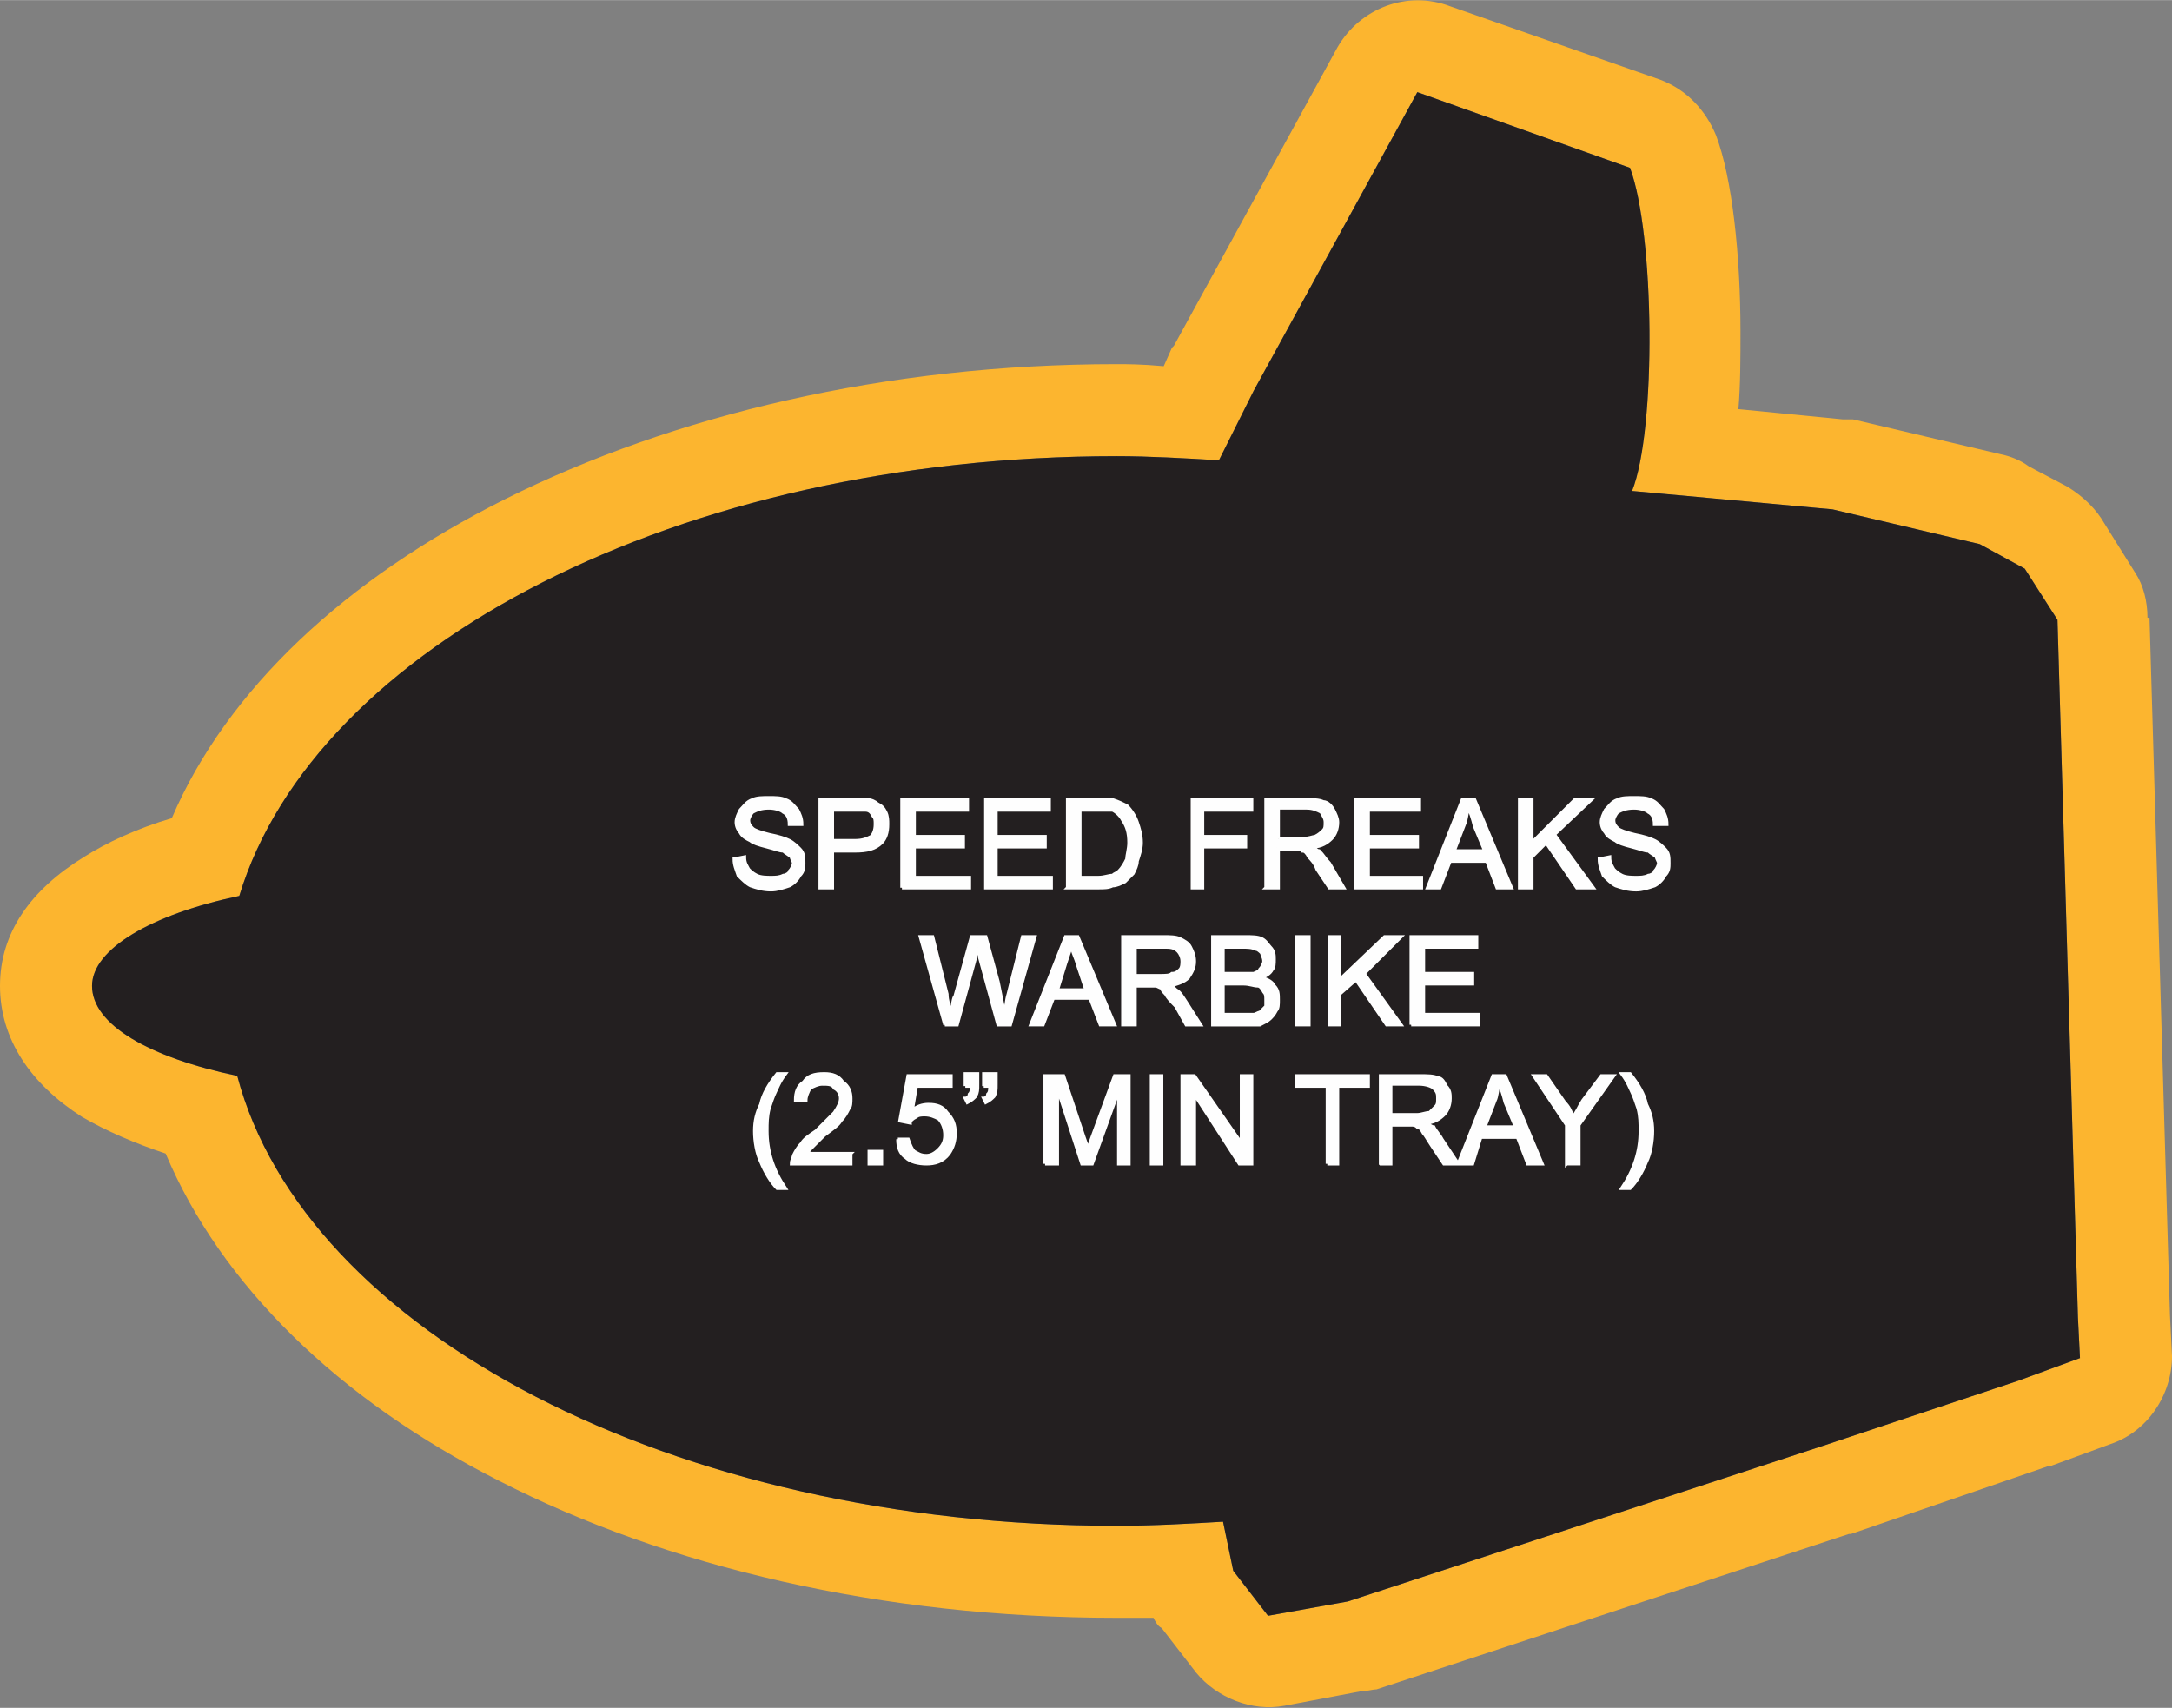 <?xml version="1.0" encoding="UTF-8"?>
<!DOCTYPE svg PUBLIC "-//W3C//DTD SVG 1.1//EN" "http://www.w3.org/Graphics/SVG/1.1/DTD/svg11.dtd">
<!-- Creator: CorelDRAW X8 -->
<svg xmlns="http://www.w3.org/2000/svg" xml:space="preserve" width="1.966in" height="1.546in" version="1.1" style="shape-rendering:geometricPrecision; text-rendering:geometricPrecision; image-rendering:optimizeQuality; fill-rule:evenodd; clip-rule:evenodd"
viewBox="0 0 1062 835"
 xmlns:xlink="http://www.w3.org/1999/xlink">
 <rect x="0" y="0" width="1062" height="835" fill="#808080" stroke="none"/>
 <defs>
  <style type="text/css">
   <![CDATA[
    .str0 {stroke:#FEFEFE;stroke-width:1.62}
    .fil0 {fill:#FCB52F}
    .fil1 {fill:#231F20}
    .fil2 {fill:#FEFEFE;fill-rule:nonzero}
   ]]>
  </style>
 </defs>
 <g id="Layer_x0020_1">
  <g id="_2057245888640">
   <g>
    <path class="fil0" d="M116 526c-43,-9 -71,-25 -71,-44 0,-18 29,-35 72,-44 37,-122 215,-215 429,-215 16,0 33,1 50,2l17 -34 80 -146 104 37c12,32 13,128 1,158l98 9 72 17 22 12 16 25 10 341 1 20 -30 11 -96 32 -232 76 -39 7 -17 -22 -5 -24c-17,1 -34,2 -52,2 -217,0 -397,-95 -430,-220zm448 265c-7,0 -13,0 -18,0 -115,0 -220,-25 -302,-67 -79,-40 -136,-96 -163,-160 -15,-5 -29,-11 -41,-18 -25,-16 -40,-38 -40,-64 0,-26 15,-47 41,-63 11,-7 26,-14 43,-19 27,-63 85,-117 163,-156 82,-41 186,-66 299,-66 5,0 12,0 23,1l4 -9c0,0 1,-1 1,-1l0 0 80 -146c11,-19 34,-28 55,-20l103 36c13,5 22,15 27,27l0 0c8,21 12,59 12,96 0,13 0,26 -1,38l51 5c2,0 4,0 5,0l0 0 72 17c5,1 10,3 14,6l19 10c8,5 14,11 18,18l15 24c4,6 6,14 6,22l1 0 10 341 0 0 1 20c0,19 -12,37 -30,43l0 0 -30 11 -1 0 0 0 -96 33 -1 0 0 0 -231 76c-2,0 -5,1 -8,1l-37 7c-16,3 -33,-4 -43,-16l-17 -22c-2,-1 -3,-3 -4,-5z"/>
    <path id="1" class="fil1" d="M598 744c-17,1 -34,2 -52,2 -217,0 -397,-95 -430,-220 -43,-9 -71,-25 -71,-44 0,-18 29,-35 72,-44 37,-122 215,-215 429,-215 16,0 33,1 50,2l17 -34 80 -146 104 37c12,32 13,128 1,158l98 9 72 17 22 12 16 25 10 341 1 20 -30 11 -96 32 -232 76 -39 7 -17 -22 -5 -24z"/>
   </g>
   <path class="fil2 str0" d="M359 420l5 -1c0,3 1,4 2,6 1,1 2,2 4,3 2,1 5,1 7,1 2,0 4,0 6,-1 1,0 3,-1 3,-2 1,-1 2,-3 2,-4 0,-1 -1,-2 -1,-3 -1,-1 -3,-2 -4,-3 -2,0 -4,-1 -8,-2 -4,-1 -7,-2 -8,-3 -2,-1 -4,-2 -5,-4 -1,-1 -2,-3 -2,-5 0,-2 1,-4 2,-6 2,-2 3,-4 6,-5 2,-1 5,-1 8,-1 3,0 6,0 8,1 3,1 4,3 6,5 1,2 2,4 2,7l-6 0c0,-3 -1,-5 -3,-6 -1,-1 -4,-2 -7,-2 -4,0 -6,1 -8,2 -1,1 -2,3 -2,4 0,2 1,3 2,4 1,1 4,2 8,3 5,1 8,2 10,3 2,1 4,3 5,4 2,2 2,4 2,7 0,2 0,4 -2,6 -1,2 -3,4 -5,5 -3,1 -6,2 -9,2 -4,0 -7,-1 -10,-2 -2,-1 -4,-3 -6,-5 -1,-3 -2,-5 -2,-8zm42 14l0 -43 16 0c3,0 5,0 7,0 2,0 4,1 5,2 2,1 3,2 4,4 1,2 1,4 1,6 0,4 -1,7 -3,9 -3,3 -7,4 -13,4l-11 0 0 18 -6 0zm6 -23l11 0c4,0 6,-1 8,-2 1,-1 2,-3 2,-6 0,-2 0,-3 -1,-4 -1,-2 -2,-3 -4,-3 -1,0 -3,0 -5,0l-11 0 0 15zm34 23l0 -43 32 0 0 5 -26 0 0 13 24 0 0 5 -24 0 0 15 27 0 0 5 -33 0zm41 0l0 -43 31 0 0 5 -26 0 0 13 24 0 0 5 -24 0 0 15 27 0 0 5 -32 0zm40 0l0 -43 15 0c3,0 6,0 7,0 3,1 5,2 7,3 2,2 4,5 5,8 1,3 2,6 2,10 0,3 -1,6 -2,9 0,2 -1,4 -2,6 -2,2 -3,3 -4,4 -2,1 -4,2 -6,2 -2,1 -4,1 -7,1l-15 0zm6 -5l9 0c3,0 5,-1 7,-1 1,-1 2,-1 3,-2 2,-2 3,-4 4,-6 0,-2 1,-5 1,-8 0,-5 -1,-8 -3,-11 -1,-2 -3,-4 -5,-5 -1,0 -4,0 -7,0l-9 0 0 33zm55 5l0 -43 29 0 0 5 -24 0 0 13 21 0 0 5 -21 0 0 20 -5 0zm36 0l0 -43 19 0c4,0 7,0 9,1 2,0 4,2 5,4 1,2 2,4 2,6 0,3 -1,6 -3,8 -2,2 -5,4 -9,4 1,1 2,2 3,2 2,2 3,4 5,6l7 12 -7 0 -6 -9c-1,-3 -3,-5 -4,-6 -1,-2 -2,-3 -3,-3 0,-1 -1,-1 -2,-1 -1,0 -2,0 -3,0l-7 0 0 19 -6 0zm6 -24l12 0c3,0 5,-1 6,-1 2,-1 3,-2 4,-3 1,-1 1,-2 1,-4 0,-2 -1,-3 -2,-5 -2,-1 -4,-2 -7,-2l-14 0 0 15zm38 24l0 -43 31 0 0 5 -25 0 0 13 24 0 0 5 -24 0 0 15 26 0 0 5 -32 0zm35 0l17 -43 6 0 18 43 -7 0 -5 -13 -18 0 -5 13 -6 0zm13 -18l15 0 -5 -12c-1,-4 -2,-7 -3,-9 -1,3 -1,6 -2,8l-5 13zm32 18l0 -43 6 0 0 21 21 -21 8 0 -18 17 19 26 -8 0 -15 -22 -7 7 0 15 -6 0zm39 -14l5 -1c0,3 1,4 2,6 1,1 2,2 4,3 2,1 5,1 7,1 2,0 4,0 6,-1 1,0 3,-1 3,-2 1,-1 2,-3 2,-4 0,-1 -1,-2 -1,-3 -1,-1 -3,-2 -4,-3 -2,0 -4,-1 -8,-2 -4,-1 -7,-2 -8,-3 -2,-1 -4,-2 -5,-4 -1,-1 -2,-3 -2,-5 0,-2 1,-4 2,-6 2,-2 3,-4 6,-5 2,-1 5,-1 8,-1 3,0 6,0 8,1 3,1 4,3 6,5 1,2 2,4 2,7l-6 0c0,-3 -1,-5 -3,-6 -1,-1 -4,-2 -7,-2 -4,0 -6,1 -8,2 -1,1 -2,3 -2,4 0,2 1,3 2,4 1,1 4,2 8,3 5,1 8,2 10,3 2,1 4,3 5,4 2,2 2,4 2,7 0,2 0,4 -2,6 -1,2 -3,4 -5,5 -3,1 -6,2 -9,2 -4,0 -7,-1 -10,-2 -2,-1 -4,-3 -6,-5 -1,-3 -2,-5 -2,-8zm-320 81l-12 -43 6 0 7 28c0,3 1,6 2,9 1,-4 1,-7 2,-8l8 -29 7 0 6 22c1,5 2,10 3,15 1,-2 1,-6 2,-9l7 -28 6 0 -12 43 -6 0 -9 -33c0,-2 -1,-4 -1,-5 0,2 -1,4 -1,5l-9 33 -6 0zm42 0l17 -43 6 0 18 43 -7 0 -5 -13 -18 0 -5 13 -6 0zm13 -17l14 0 -4 -12c-1,-4 -3,-7 -3,-10 -1,3 -2,6 -3,9l-4 13zm32 17l0 -43 20 0c3,0 6,0 8,1 2,1 4,2 5,4 1,2 2,4 2,7 0,3 -1,5 -3,8 -2,2 -5,3 -9,4 1,0 2,1 3,2 2,1 3,3 5,6l7 11 -7 0 -5 -9c-2,-2 -4,-4 -5,-6 -1,-1 -2,-2 -2,-3 -1,0 -2,-1 -3,-1 -1,0 -2,0 -3,0l-7 0 0 19 -6 0zm6 -24l12 0c3,0 5,0 6,-1 2,0 3,-1 4,-2 1,-1 1,-3 1,-4 0,-2 -1,-4 -2,-5 -2,-2 -4,-2 -7,-2l-14 0 0 14zm38 24l0 -43 16 0c3,0 6,0 8,1 2,1 3,3 4,4 2,2 2,4 2,6 0,2 0,4 -1,5 -1,2 -3,3 -5,4 3,1 5,2 6,4 2,2 2,4 2,7 0,2 0,4 -1,5 -1,2 -2,3 -3,4 -1,1 -3,2 -5,3 -2,0 -4,0 -7,0l-16 0zm5 -25l10 0c2,0 4,0 5,0 2,-1 3,-1 3,-2 1,-1 2,-3 2,-4 0,-2 -1,-3 -1,-4 -1,-1 -2,-2 -3,-2 -2,-1 -4,-1 -7,-1l-9 0 0 13zm0 20l11 0c2,0 3,0 4,0 1,0 2,-1 3,-1 1,-1 2,-2 3,-3 0,-1 0,-2 0,-3 0,-2 0,-3 -1,-4 -1,-2 -2,-3 -3,-3 -2,0 -4,-1 -7,-1l-10 0 0 15zm36 5l0 -43 6 0 0 43 -6 0zm16 0l0 -43 5 0 0 21 22 -21 8 0 -18 18 18 25 -7 0 -15 -22 -8 7 0 15 -5 0zm40 0l0 -43 32 0 0 5 -26 0 0 13 24 0 0 5 -24 0 0 15 27 0 0 5 -33 0zm-310 80c-3,-3 -6,-8 -8,-13 -2,-4 -3,-10 -3,-15 0,-5 1,-9 3,-13 1,-5 4,-10 8,-15l4 0c-3,4 -4,7 -5,9 -1,2 -2,5 -3,8 -1,4 -1,7 -1,11 0,10 3,19 9,28l-4 0zm36 -17l0 5 -29 0c0,-2 1,-3 1,-4 1,-2 2,-4 4,-6 1,-2 4,-4 7,-6 4,-4 7,-7 9,-9 2,-3 3,-5 3,-7 0,-2 -1,-4 -3,-5 -1,-2 -3,-2 -6,-2 -2,0 -4,1 -6,2 -1,2 -2,4 -2,6l-5 0c0,-4 1,-7 4,-9 2,-3 5,-4 10,-4 4,0 7,1 9,4 3,2 4,5 4,8 0,2 0,4 -1,5 -1,2 -2,4 -4,6 -1,2 -4,4 -8,7 -3,3 -5,5 -6,6 -1,1 -2,2 -2,3l21 0zm9 5l0 -6 6 0 0 6 -6 0zm14 -12l5 0c1,3 2,5 3,6 2,1 3,2 6,2 2,0 4,-1 6,-3 2,-2 3,-4 3,-7 0,-3 -1,-6 -3,-8 -2,-1 -4,-2 -7,-2 -1,0 -3,0 -4,1 -2,1 -3,2 -3,3l-5 -1 4 -22 21 0 0 5 -17 0 -2 12c2,-2 5,-3 8,-3 4,0 7,1 9,4 3,3 4,6 4,10 0,4 -1,7 -3,10 -3,4 -7,5 -11,5 -4,0 -8,-1 -10,-3 -3,-2 -4,-5 -4,-9zm33 -26l0 -6 6 0 0 5c0,3 0,4 -1,6 -1,1 -2,2 -4,3l-1 -2c1,0 2,-1 2,-2 1,-1 1,-2 1,-4l-3 0zm9 0l0 -6 6 0 0 5c0,3 0,4 -1,6 -1,1 -2,2 -4,3l-1 -2c1,0 2,-1 2,-2 1,-1 1,-2 1,-4l-3 0zm30 38l0 -43 9 0 10 30c1,3 2,5 2,7 0,-2 1,-4 2,-7l11 -30 7 0 0 43 -5 0 0 -36 -13 36 -5 0 -12 -37 0 37 -6 0zm52 0l0 -43 5 0 0 43 -5 0zm15 0l0 -43 6 0 23 33 0 -33 5 0 0 43 -6 0 -22 -34 0 34 -6 0zm71 0l0 -38 -15 0 0 -5 35 0 0 5 -15 0 0 38 -5 0zm26 0l0 -43 19 0c4,0 7,0 9,1 2,0 3,2 4,4 2,2 2,4 2,6 0,3 -1,6 -3,8 -2,2 -5,4 -9,4 2,1 3,2 4,2 1,2 3,4 4,6l8 12 -7 0 -6 -9c-2,-3 -3,-5 -4,-6 -1,-2 -2,-3 -3,-3 -1,-1 -2,-1 -3,-1 0,0 -1,0 -3,0l-7 0 0 19 -5 0zm5 -24l13 0c2,0 4,-1 6,-1 1,-1 2,-2 3,-3 1,-1 1,-2 1,-4 0,-2 0,-3 -2,-5 -1,-1 -4,-2 -7,-2l-14 0 0 15zm33 24l17 -43 6 0 18 43 -7 0 -5 -13 -18 0 -4 13 -7 0zm13 -18l15 0 -5 -12c-1,-4 -2,-7 -3,-9 -1,3 -1,6 -2,8l-5 13zm40 18l0 -19 -16 -24 6 0 9 13c2,2 3,4 4,7 2,-2 3,-5 5,-8l9 -12 6 0 -17 24 0 19 -6 0zm31 12l-4 0c6,-9 9,-18 9,-28 0,-4 0,-7 -1,-11 -1,-3 -2,-6 -3,-8 -1,-2 -2,-5 -5,-9l4 0c4,5 7,10 8,15 2,4 3,8 3,13 0,5 -1,11 -3,15 -2,5 -5,10 -8,13z"/>
  </g>
 </g>
</svg>
